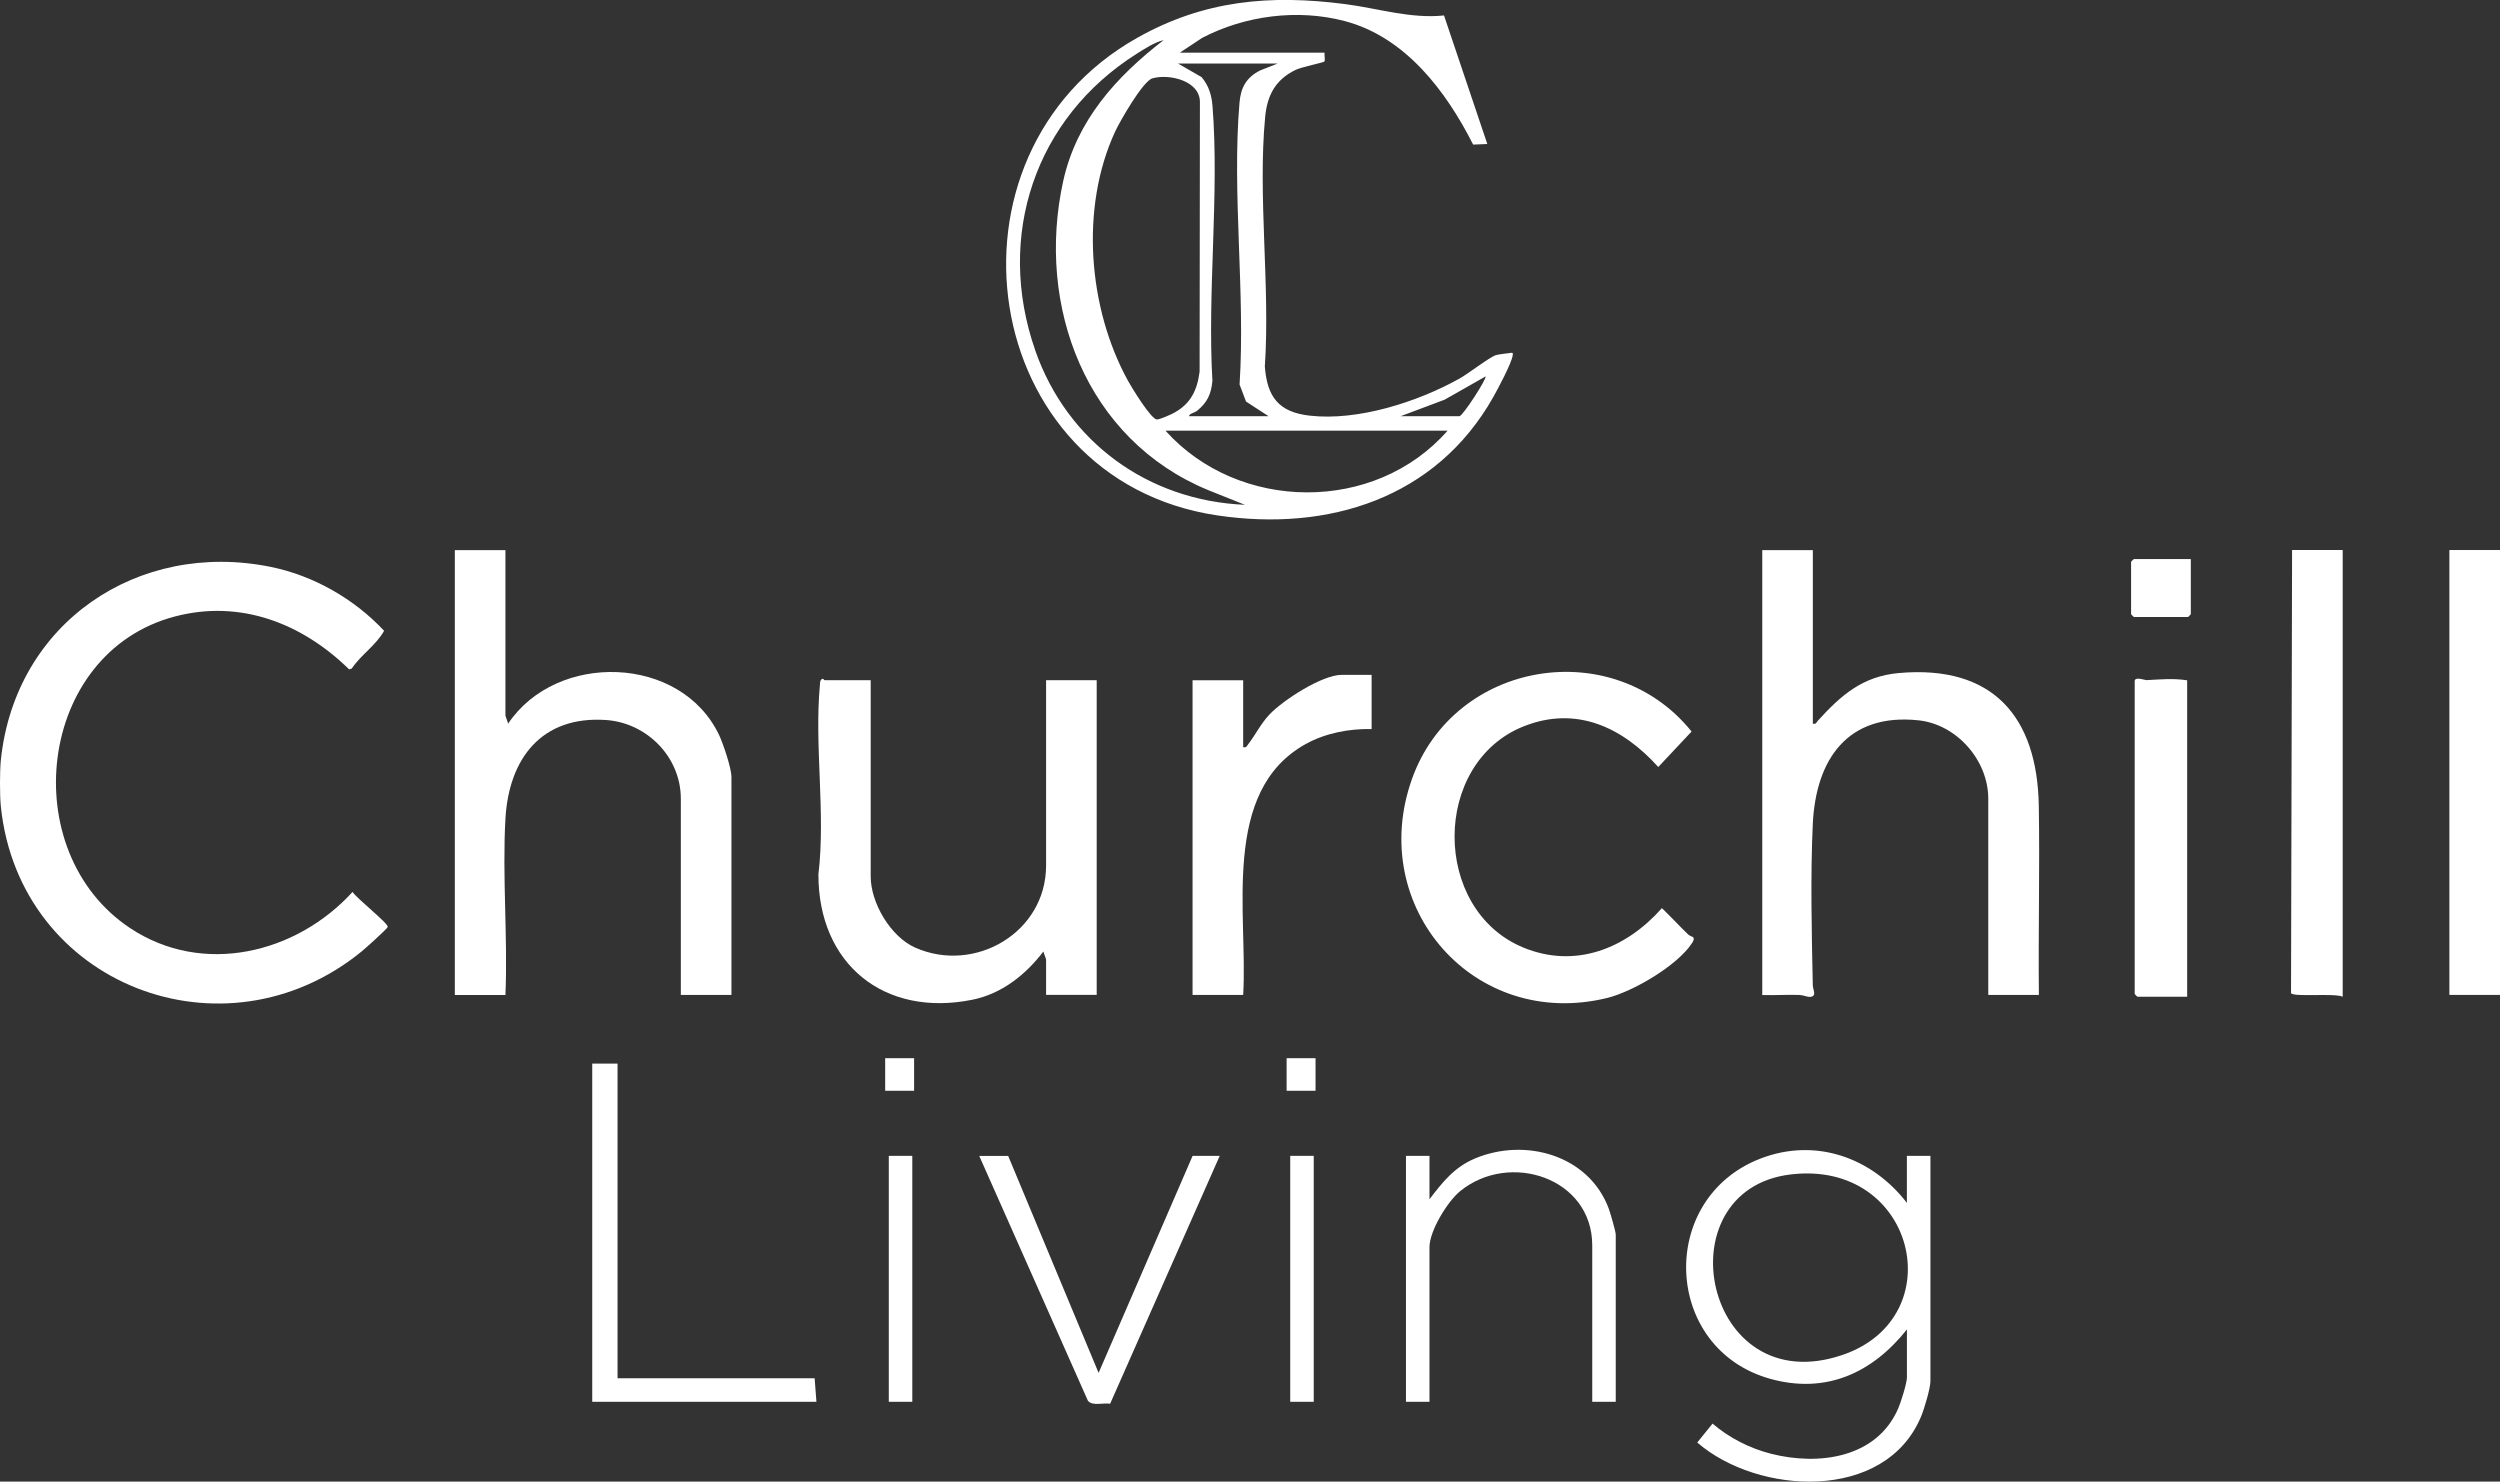 <?xml version="1.0" encoding="utf-8"?>
<svg xmlns="http://www.w3.org/2000/svg" id="Layer_2" data-name="Layer 2" viewBox="0 0 568.02 336.63">
  <rect x="0" y="0" width="568.02" height="336.63" fill="#333333" stroke="none"/>
  <defs>
    <style>
      .cls-1 {
        fill: #fff;
      }
    </style>
  </defs>
  <g id="Layer_1-2" data-name="Layer 1">
    <g>
      <path class="cls-1" d="M.2,183.32c-.27-2.57-.27-8.11,0-10.68,3.25-31.09,31.1-49.96,61.3-43.84,9.74,1.97,19.03,7.3,25.77,14.52-1.87,3.35-5.24,5.42-7.36,8.59l-.59.17c-10.64-10.44-24.69-15.94-39.59-12.01-31.33,8.25-36.32,53.43-10.17,70.8,16.5,10.96,37.75,5.82,50.55-8.22.83,1.41,8.13,7.12,7.98,7.95-.07.42-5.14,4.94-5.94,5.59C50.96,241.63,4.47,223.87.2,183.32Z"/>
      <path class="cls-1" d="M411.89,124.97v39.45c.8.19.79-.29,1.16-.69,5.24-5.75,10.1-10.07,18.37-10.81,21.4-1.9,31.48,9.95,31.81,30.18.24,14.31-.13,28.65.02,42.96h-11.5v-44.58c0-8.77-7.19-16.91-15.87-17.82-16.08-1.69-23.31,8.86-24,23.56-.55,11.63-.25,24.89,0,36.61.02,1.07,1.01,2.52-.59,2.67-.62.06-1.61-.42-2.45-.44-2.81-.09-5.64.1-8.44.02v-101.08h11.5Z"/>
      <path class="cls-1" d="M114.84,124.97v37.6c0,.19.52,1.41.61,1.85,10.98-16.4,39.25-15.69,47.94,2.6.94,1.98,2.8,7.52,2.8,9.53v49.51h-11.5v-44.58c0-9.51-7.75-17.27-17.03-17.89-14.61-.98-22.04,8.76-22.82,22.42-.74,13.11.55,26.88,0,40.06h-11.5v-101.08h11.5Z"/>
      <path class="cls-1" d="M197.83,154.56v44.58c0,6.04,4.55,13.71,10.12,16.17,13.54,5.99,29.73-3.45,29.73-18.64v-42.12h11.5v71.49h-11.5v-8.01c0-.19-.52-1.41-.61-1.85-4.03,5.3-9.49,9.63-16.15,10.97-20.03,4.04-34.99-8.09-34.97-28.48,1.67-13.85-.96-29.39.35-43.12.04-.46-.02-.94.43-1.25.29-.25.52.24.62.24h10.48Z"/>
      <path class="cls-1" d="M384.72,212.95c.29.5-.06.99-.33,1.41-3.36,5.07-13.37,10.95-19.25,12.39-30.19,7.37-54.63-20.67-44.35-49.7,9.58-27.04,45.71-32.98,63.55-10.84l-7.57,8.06c-8.09-8.99-18.6-14.02-30.6-9.23-20.92,8.35-20.86,41.63-.11,50.23,11.89,4.93,23.42.23,31.54-8.93,2.03,1.94,3.93,4.02,5.95,5.97.33.32,1.14.58,1.18.65Z"/>
      <path class="cls-1" d="M311.64,153.32v12.33c-5.05-.12-10.46.91-14.92,3.37-19.46,10.73-13.15,38.7-14.26,57.03h-11.5v-71.49h11.5v15.2c.75.16.8-.23,1.16-.69,1.61-2.07,2.88-4.69,4.79-6.71,3.09-3.27,11.97-9.03,16.44-9.03h6.78Z"/>
      <path class="cls-1" d="M532.28,124.97v101.49c-1.9-.87-11.06.14-11.74-.8l.24-100.69h11.5Z"/>
      <rect class="cls-1" x="556.52" y="124.97" width="11.5" height="101.08"/>
      <path class="cls-1" d="M496.94,154.56v71.91h-11.3s-.62-.57-.62-.62v-71.08c0-1.14,2.31-.22,2.72-.24,3.18-.16,5.93-.45,9.2.04Z"/>
      <path class="cls-1" d="M367.11,318.5h-5.34v-35.54c0-15.36-18.8-21.46-30-12.33-2.89,2.35-6.98,9.03-6.98,12.74v35.13h-5.34v-55.88h5.34v9.86c2.95-3.87,5.64-7.28,10.28-9.24,11.44-4.84,25.96-.81,30.47,11.42.33.9,1.57,5.17,1.57,5.83v38.01Z"/>
      <polygon class="cls-1" points="140.31 241.66 140.31 313.16 185.09 313.16 185.5 318.5 134.56 318.5 134.56 241.66 140.31 241.66"/>
      <path class="cls-1" d="M229.06,262.62l20.55,49.31,21.36-49.31h6.16l-24.9,56.32c-1.53-.27-4.04.6-5.05-.68l-24.69-55.63h6.57Z"/>
      <rect class="cls-1" x="201.94" y="262.62" width="5.34" height="55.88"/>
      <rect class="cls-1" x="293.15" y="262.62" width="5.34" height="55.88"/>
      <path class="cls-1" d="M497.77,127.03v12.53s-.57.62-.62.62h-12.33s-.62-.57-.62-.62v-11.92s.57-.62.62-.62h12.94Z"/>
      <rect class="cls-1" x="292.33" y="240.43" width="6.57" height="7.4"/>
      <rect class="cls-1" x="201.12" y="240.43" width="6.57" height="7.4"/>
      <path class="cls-1" d="M343.1,80.2c-.86.12-2.55.29-3.21.49-1.41.43-6.3,4.22-8.25,5.31-9.5,5.31-23.09,9.69-34.06,8.44-7.06-.8-9.68-4.26-10.2-11.17,1.24-18.27-1.63-38.65.07-56.67.47-4.99,2.35-8.51,6.94-10.73,1.35-.65,6.31-1.64,6.52-1.9.23-.27-.05-1.5.04-2.01h-32.87l5.07-3.36c9.72-5.07,21.66-6.62,32.32-3.83,13.83,3.62,23.09,15.92,29.24,28.08l3.22-.13-9.84-29.21c-7.59.8-15-1.62-22.47-2.58-17.08-2.21-32.08-.88-47.26,7.68-47.08,26.53-36.29,100.37,18.2,108.49,25.28,3.77,49.69-3.88,62.67-26.79,1.07-1.89,4.17-7.69,4.46-9.52.11-.66.02-.68-.59-.6ZM290.28,14.44l-3.98,1.57c-3.09,1.57-4.37,3.83-4.67,7.25-1.76,20.46,1.35,43.4.01,64.11l1.47,3.87,5.11,3.32h-18.08c.17-.68,1.2-.7,1.85-1.23,2.33-1.9,3.2-3.79,3.48-6.79-1.18-20.28,1.6-42.39.02-62.46-.2-2.51-.86-4.62-2.48-6.56l-5.34-3.08h22.6ZM266.73,93.82c-.72.39-3.21,1.48-3.85,1.49-1.33.03-5.81-7.36-6.62-8.84-9.06-16.54-10.87-39.3-2.9-56.56,1.07-2.32,6.3-11.46,8.45-12.1,3.69-1.1,10.88.46,10.82,5.44l-.07,61.19c-.55,4.21-2,7.3-5.83,9.37ZM235.21,79.58c-9.05-25.93-.05-52.76,23.05-67.36,1.83-1.16,4.04-2.6,6.13-3.11-10.79,8.33-19.79,18.29-22.82,32.03-6.25,28.41,5.18,58.77,32.94,70.22l8.36,3.34c-22.05-.94-40.4-14.3-47.67-35.12ZM264.8,97.85h64.1c-16.49,18.85-47.47,18.54-64.1,0ZM331.57,94.57h-13.35l10.01-3.76,9.3-5.28c.37.4-5.18,9.04-5.95,9.04Z"/>
      <path class="cls-1" d="M433.26,262.62v10.68c-7.97-10.32-20.77-14.89-33.27-10.06-23.51,9.08-22.18,43.17,2.15,50.02,12.68,3.57,23.25-1.28,31.13-11.2v10.89c0,1.31-1.38,5.68-1.98,7.06-4.91,11.33-18.13,13.04-28.92,10.29-4.81-1.23-9.51-3.61-13.26-6.85l-3.48,4.3c13.78,11.95,42.69,13.56,50.83-5.85.72-1.7,2.15-6.44,2.15-8.12v-51.16h-5.34ZM418.69,307.83c-31.67,10.87-41.16-37.48-11.82-40.99,28.28-3.38,36.83,32.4,11.82,40.99Z"/>
    </g>
  </g>
</svg>